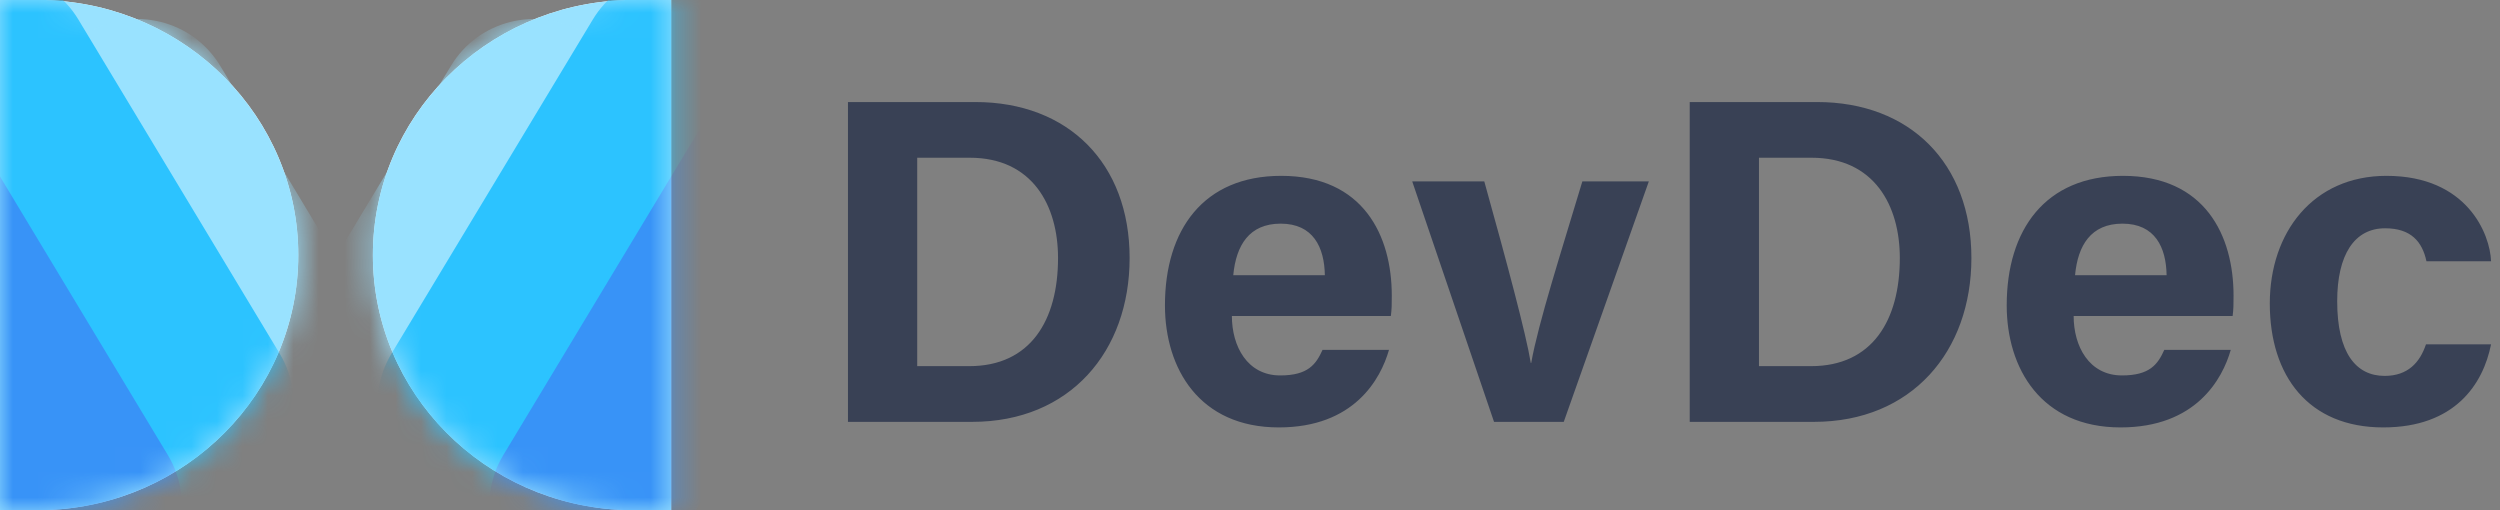 <svg width="98" height="20" viewBox="0 0 98 20" fill="none" xmlns="http://www.w3.org/2000/svg">
<rect x="0" y="0" width="98" height="20" fill="#808080" stroke="none"/>
<g clip-path="url(#clip0_5004_6253)">
<path fill-rule="evenodd" clip-rule="evenodd" d="M24.483 0.006C19.001 0.194 14.617 4.597 14.617 10C14.617 15.403 19.001 19.806 24.483 19.994V20H26.31V0H24.483V0.006Z" fill="white"/>
<path fill-rule="evenodd" clip-rule="evenodd" d="M1.827 0.006C7.309 0.194 11.693 4.597 11.693 10C11.693 15.403 7.309 19.806 1.827 19.994V20H0V0H1.827V0.006Z" fill="white"/>
<path d="M1.827 0.006C7.309 0.194 11.693 4.597 11.693 10C11.693 15.403 7.309 19.806 1.827 19.994V20H0V0H1.827V0.006Z" fill="#99E2FF"/>
<mask id="mask0_5004_6253" style="mask-type:luminance" maskUnits="userSpaceOnUse" x="0" y="0" width="12" height="20">
<path d="M1.827 0.006C7.309 0.194 11.693 4.597 11.693 10C11.693 15.403 7.309 19.806 1.827 19.994V20H0V0H1.827V0.006Z" fill="white"/>
</mask>
<g mask="url(#mask0_5004_6253)">
<path d="M8.633 2.581C7.554 0.79 5.223 0.21 3.426 1.286C1.63 2.363 1.049 4.687 2.128 6.478L10.028 19.588C11.107 21.379 13.439 21.959 15.235 20.883C17.032 19.806 17.613 17.482 16.534 15.691L8.633 2.581Z" fill="#99E2FF"/>
<path d="M3.068 0.759C1.988 -1.033 -0.343 -1.612 -2.139 -0.536C-3.936 0.54 -4.517 2.865 -3.438 4.656L4.462 17.766C5.542 19.557 7.873 20.137 9.67 19.06C11.466 17.984 12.047 15.659 10.968 13.868L3.068 0.759Z" fill="#2CC3FF"/>
<path d="M-1.317 4.734C-2.397 2.943 -4.728 2.364 -6.524 3.44C-8.321 4.516 -8.902 6.841 -7.823 8.632L0.077 21.741C1.157 23.533 3.488 24.112 5.285 23.036C7.081 21.96 7.662 19.635 6.583 17.844L-1.317 4.734Z" fill="#3893F7"/>
</g>
<path d="M24.483 0.006C19.001 0.194 14.617 4.597 14.617 10C14.617 15.403 19.001 19.806 24.483 19.994V20H26.31V0H24.483V0.006Z" fill="#99E2FF"/>
<mask id="mask1_5004_6253" style="mask-type:luminance" maskUnits="userSpaceOnUse" x="14" y="0" width="13" height="20">
<path d="M24.483 0.006C19.001 0.194 14.617 4.597 14.617 10C14.617 15.403 19.001 19.806 24.483 19.994V20H26.31V0H24.483V0.006Z" fill="white"/>
</mask>
<g mask="url(#mask1_5004_6253)">
<path d="M17.677 2.581C18.756 0.79 21.087 0.21 22.884 1.286C24.68 2.363 25.262 4.687 24.182 6.478L16.282 19.588C15.203 21.379 12.871 21.959 11.075 20.883C9.278 19.806 8.697 17.482 9.777 15.691L17.677 2.581Z" fill="#99E2FF"/>
<path d="M23.242 0.759C24.322 -1.033 26.653 -1.612 28.449 -0.536C30.246 0.54 30.827 2.865 29.748 4.656L21.848 17.766C20.768 19.557 18.437 20.137 16.64 19.06C14.844 17.984 14.263 15.659 15.342 13.868L23.242 0.759Z" fill="#2CC3FF"/>
<path d="M27.627 4.734C28.707 2.943 31.038 2.364 32.834 3.44C34.631 4.516 35.212 6.841 34.133 8.632L26.233 21.741C25.153 23.533 22.822 24.112 21.026 23.036C19.229 21.96 18.648 19.635 19.727 17.844L27.627 4.734Z" fill="#3893F7"/>
</g>
<path fill-rule="evenodd" clip-rule="evenodd" d="M33.24 16.537V4H38.232C41.876 4 44.281 6.402 44.281 10.114C44.281 13.771 41.949 16.537 38.105 16.537H33.24ZM35.955 6.183V14.353H37.995C40.4 14.353 41.475 12.552 41.475 10.114C41.475 8.058 40.473 6.183 38.014 6.183H35.955ZM54.521 12.388H48.29C48.29 13.571 48.891 14.717 50.185 14.717C51.278 14.717 51.588 14.28 51.843 13.716H54.448C54.12 14.863 53.082 16.755 50.13 16.755C47.014 16.755 45.666 14.444 45.666 11.97C45.666 9.004 47.178 6.893 50.221 6.893C53.446 6.893 54.558 9.24 54.558 11.588C54.558 11.915 54.558 12.115 54.521 12.388ZM48.344 10.787H51.934C51.916 9.695 51.478 8.767 50.203 8.767C48.964 8.767 48.454 9.622 48.344 10.787ZM55.359 7.111H58.184C59.076 10.314 59.823 13.098 60.006 14.226H60.024C60.297 12.679 61.208 9.841 62.028 7.111H64.634L61.299 16.537H58.566L55.359 7.111ZM66.237 16.537V4H71.229C74.874 4 77.279 6.402 77.279 10.114C77.279 13.771 74.946 16.537 71.102 16.537H66.237ZM68.952 6.183V14.353H70.993C73.398 14.353 74.473 12.552 74.473 10.114C74.473 8.058 73.471 6.183 71.011 6.183H68.952ZM87.519 12.388H81.287C81.287 13.571 81.888 14.717 83.182 14.717C84.275 14.717 84.585 14.28 84.84 13.716H87.446C87.118 14.863 86.079 16.755 83.127 16.755C80.012 16.755 78.663 14.444 78.663 11.97C78.663 9.004 80.176 6.893 83.219 6.893C86.444 6.893 87.555 9.24 87.555 11.588C87.555 11.915 87.555 12.115 87.519 12.388ZM81.342 10.787H84.931C84.913 9.695 84.476 8.767 83.2 8.767C81.961 8.767 81.451 9.622 81.342 10.787ZM95.098 13.498H97.649C97.339 15.063 96.228 16.755 93.422 16.755C90.489 16.755 88.976 14.735 88.976 11.897C88.976 9.113 90.671 6.893 93.549 6.893C96.72 6.893 97.613 9.186 97.649 10.241H95.117C94.953 9.477 94.515 8.949 93.495 8.949C92.292 8.949 91.618 9.986 91.618 11.806C91.618 13.826 92.347 14.735 93.477 14.735C94.388 14.735 94.861 14.208 95.098 13.498Z" fill="#394155"/>
</g>
<defs>
<clipPath id="clip0_5004_6253">
<rect width="98" height="20" fill="white"/>
</clipPath>
</defs>
</svg>
